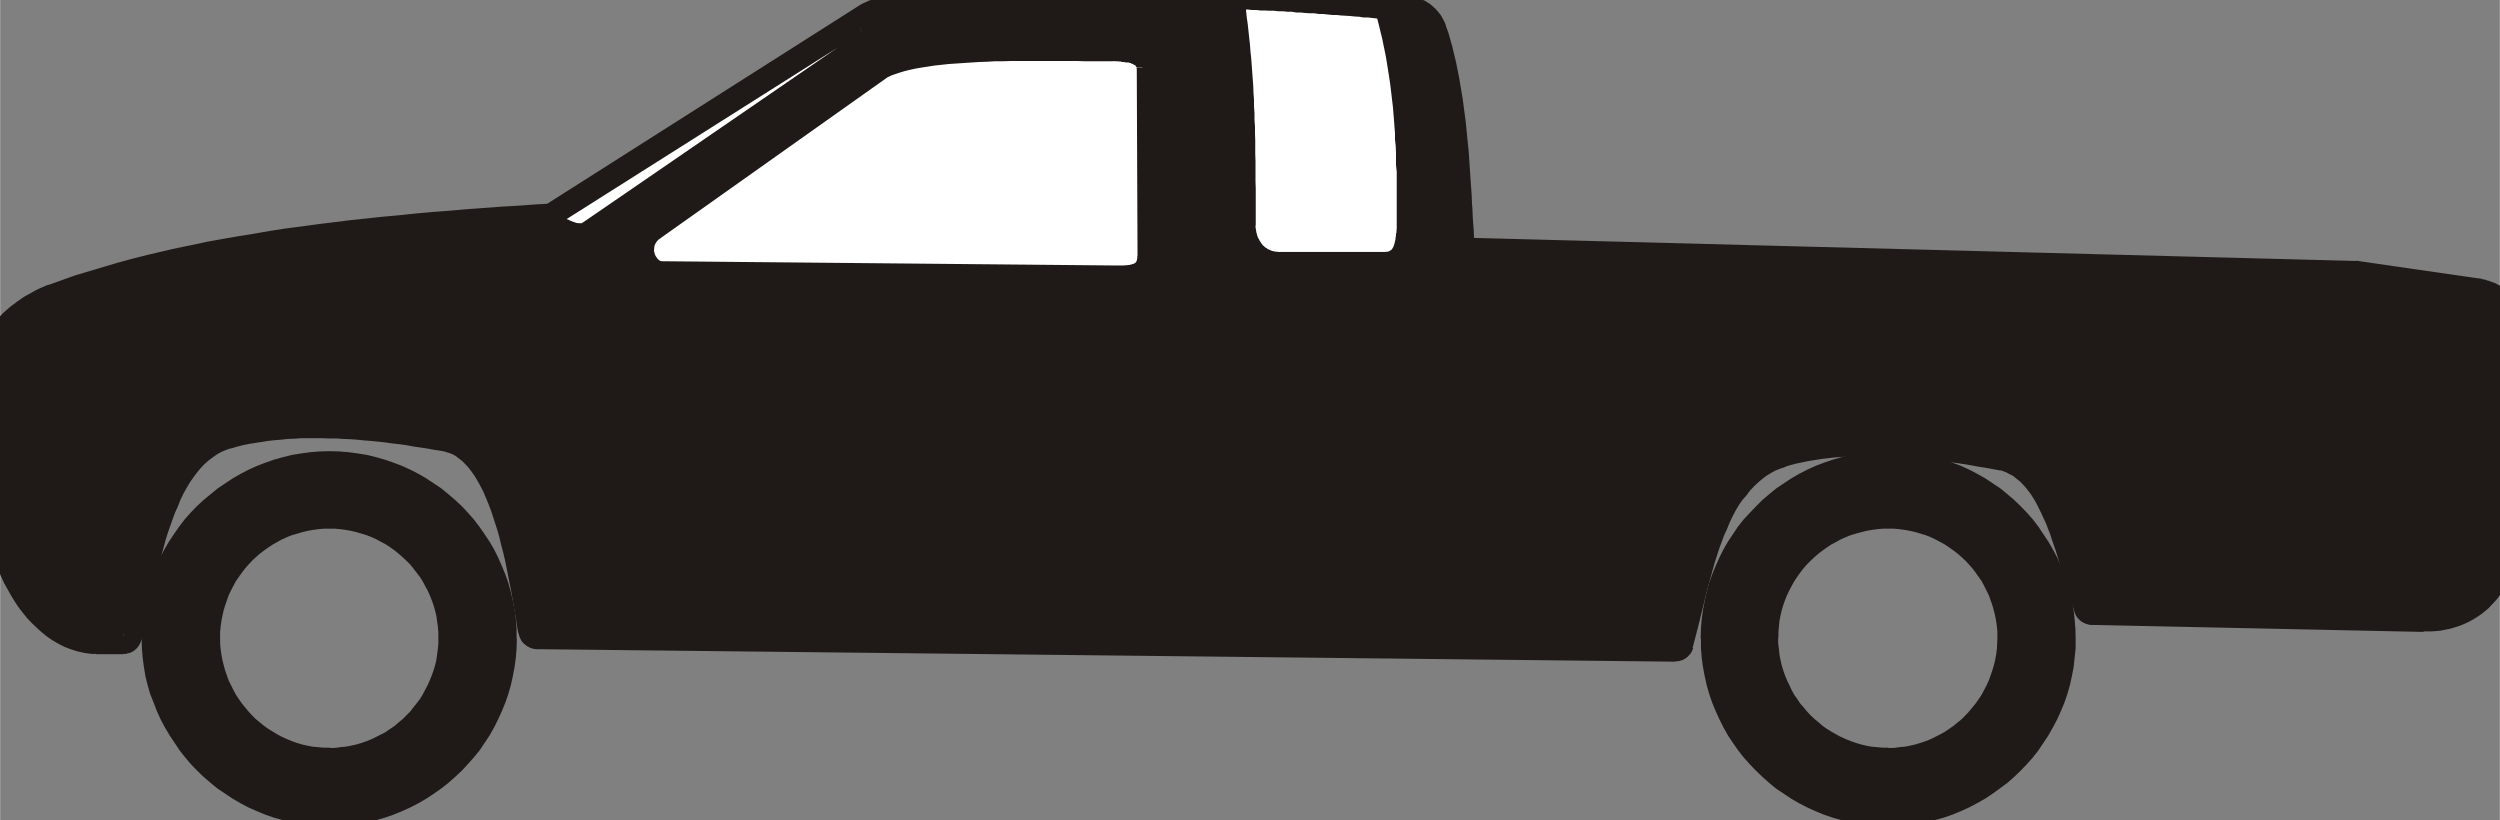 <svg xmlns="http://www.w3.org/2000/svg" width="960" height="315.032" shape-rendering="geometricPrecision" text-rendering="geometricPrecision" image-rendering="optimizeQuality" fill-rule="evenodd" clip-rule="evenodd" viewBox="0 0 10 3.282"><rect x="0" y="0" width="10" height="3.282" fill="#808080" stroke="none"/><g fill="#1F1A17"><path d="M2.147 2.522c-.047-.28-.114-.73-.347-.787-.283-.053-.627-.09-.897-.013-.286.083-.336.53-.41.82h-.1C.157 2.542 0 2.215 0 1.945l.003-.53c.004-.077.104-.16.21-.203.574-.21 1.264-.277 2-.324l1.27-.806a.92.92 0 0 1 .314-.06c.553-.047 1.25-.01 1.823.036a.103.103 0 0 1 .093.07c.094.277.094.644.114.897l3.596.093.484.07c.036.007.09.027.09.067l.003.873c0 .174-.1.327-.303.324L8.37 2.425c-.073-.193-.12-.56-.357-.617-.283-.053-.626-.093-.893-.013-.29.083-.347.51-.42.777l-4.553-.05z"/><path fill-rule="nonzero" d="M1.786 1.808l.028-.147.004.001.029.009.027.012.027.014.024.017.023.018.02.021.02.022.018.023.017.025.016.026.015.026.014.028.013.028.012.03.01.03.011.03.01.03.01.032.008.032.009.031.007.032.008.032.007.032.006.032.006.031.006.031.006.031.005.03.005.03.004.028.005.028.005.026-.148.025-.005-.027-.004-.027-.005-.029-.005-.029-.005-.03-.005-.029-.006-.03-.006-.03-.006-.03-.006-.03-.007-.03-.008-.03-.007-.03-.008-.029-.009-.028-.009-.028-.009-.027-.01-.026-.01-.024-.01-.024-.012-.023-.011-.02-.012-.02-.012-.017-.013-.017-.013-.014-.012-.012-.013-.01-.013-.01-.013-.007-.013-.005-.014-.004h.004zm.032-.146l-.036.146-.003-.001-.004-.002-.003-.001-.004-.001-.003-.002-.003-.002-.003-.002-.003-.002-.003-.002-.003-.003-.003-.002-.002-.003-.003-.002-.002-.003-.002-.003-.002-.003-.002-.003-.001-.003-.002-.004-.001-.003-.001-.003-.001-.004-.001-.003v-.004l-.001-.004v-.022l.001-.004.001-.003.002-.004v-.004l.002-.003.002-.003.002-.003.002-.004.002-.003.002-.002.002-.003.003-.003.003-.002.002-.003.003-.002.003-.002.003-.002.003-.002.003-.001.004-.002.003-.001.003-.001.004-.001.003-.001h.004l.004-.001h.022l.004.001zm-.894.131L.883 1.65l.028-.008.027-.006.029-.007.028-.005.029-.005.029-.003.029-.004.03-.003.029-.002.03-.002.029-.001h.15l.03.002.03.002.03.002.03.002.03.003.029.003.03.004.029.003.029.004.029.004.028.004.029.005.028.005.028.004.027.005.028.005-.028.147-.026-.005-.027-.004-.026-.005-.028-.004-.027-.004-.027-.005-.028-.004-.028-.003-.028-.004-.028-.003-.028-.003-.028-.002-.029-.003-.028-.002-.028-.001-.028-.002h-.028l-.028-.001h-.083l-.028.002-.026.001-.027.003-.026.002-.027.003-.025.004-.026.004-.025.004-.024.005-.024.006-.023.007zm-.04-.144l.04.145H.92l-.004.001H.912l-.003.001H.89l-.003-.001-.004-.001-.003-.001-.004-.002-.003-.001-.003-.002-.003-.001-.003-.002-.003-.002-.003-.002-.003-.002-.003-.003-.002-.002-.003-.003-.002-.003-.002-.003-.002-.003-.002-.003-.002-.003-.002-.003-.001-.004-.002-.004v-.003L.83 1.738v-.004l-.001-.003v-.022l.001-.004.001-.004.001-.003.002-.003V1.69l.002-.003.002-.003.002-.003.002-.003.002-.003.002-.003.003-.003.002-.002.003-.003.003-.002.003-.002.003-.002.003-.002.003-.002.003-.002.004-.001.003-.001.004-.002zm-.39.968v-.15l-.073.056.007-.027.006-.028.007-.028.006-.03.007-.03.007-.03.007-.032.007-.032.008-.032.008-.033.008-.032.009-.032.009-.033.01-.032.01-.032.011-.031.012-.032.012-.03.014-.03.014-.03.016-.029.017-.028.018-.027.02-.026.02-.024.022-.023.024-.022.026-.02.027-.018.03-.016.03-.013.033-.011.041.143-.02.007-.019.008-.018.01-.017.012-.017.013-.016.014-.015.016-.015.018-.014.019-.014.02-.013.022-.013.023L.721 2l-.01.026-.012.026-.01.028-.01.028-.01.029-.009.03-.008.03-.008.03-.008.03-.008.032-.007.03-.007.032-.007.03-.007.031-.007.03-.006.03-.007.03-.007.03-.007.028-.073.057zM.42 2.523l.145.037-.001.003-.001.004-.002.004-.001.003-.002.003-.002.004-.002.003-.002.003-.002.002-.002.003-.003.003-.003.002-.002.003-.003.002-.003.002-.003.002-.003.002-.003.001-.004.002-.003.001-.004.001-.003.001H.508l-.003.002H.479l-.004-.002H.471l-.003-.002-.004-.001-.003-.002-.003-.002-.004-.001-.003-.002L.448 2.6.445 2.6l-.002-.002-.003-.003-.002-.002-.003-.003-.002-.003-.002-.003L.43 2.58l-.002-.003-.001-.003-.002-.004-.001-.003-.001-.003L.42 2.56.42 2.557v-.004L.418 2.55v-.022l.002-.004zm-.028-.056h.1v.15h-.1v-.15zm0 0v.15H.386l-.004-.001-.004-.001H.375L.37 2.612l-.003-.001-.004-.001-.003-.002-.003-.001-.004-.002-.003-.002-.003-.002-.002-.003-.003-.002-.003-.002-.002-.003-.003-.003-.002-.003-.002-.003L.33 2.58l-.002-.003-.001-.003-.002-.003-.001-.004-.001-.003L.32 2.56.32 2.557v-.004l-.001-.004v-.023l.002-.003v-.004l.002-.003.001-.004.002-.003.001-.003.002-.003.002-.003.002-.003.002-.003.003-.003.002-.002.003-.003.003-.002.002-.003.003-.002.003-.002.004-.001.003-.002.003-.002h.004L.37 2.47l.004-.001h.003l.004-.002h.011zm-.468-.522h.15v.023l.002.023.001.023.003.024.004.024.004.024.006.023.006.024.006.023.007.023.008.023.01.022.009.022.01.02.01.02.011.02.012.019.012.017.013.017.012.016.014.014.013.014.014.012.014.01.014.01.014.009.015.007.014.005.015.005.015.003.015.002h.015v.15H.365l-.028-.004-.027-.006-.026-.008-.026-.01-.024-.012-.024-.014-.022-.015-.021-.017-.02-.018-.02-.019-.019-.02-.017-.021-.017-.022-.016-.024-.014-.023-.014-.025-.014-.025-.012-.026-.011-.026-.01-.027-.01-.027-.01-.028-.007-.028-.007-.028-.006-.028-.006-.029-.004-.028-.003-.028L-.073 2l-.001-.028v-.028zm.15 0h-.15v-.008l.001-.003V1.93l.002-.004v-.003l.002-.004.001-.003.002-.003.001-.004.002-.003.002-.003.002-.003.002-.003.003-.002.002-.003.003-.002.002-.003.003-.002.003-.002.003-.002.003-.002.004-.001.003-.002.003-.001.004-.001.003-.001.004-.001h.004l.003-.001h.023l.004.002h.003l.004.002.003.001.003.002.004.001.003.002.003.002.003.002.003.002.002.003.003.002.002.003.003.002.002.003.002.003.002.003.002.003.001.004.002.003.001.003.001.004.001.003.001.004v.004l.001.003v.008zm-.146-.533l.149.003-.003.53h-.15l.004-.53v-.003zm.149.003h-.15V1.41l.001-.004v-.004L-.07 1.4l.001-.004.001-.004.001-.003.002-.003.001-.004.002-.003.002-.003.002-.003.002-.003.002-.003.002-.003.003-.002.002-.003.003-.002.003-.002.003-.002.003-.002.003-.002.003-.002.004-.001.003-.001.003-.002h.004l.004-.001.003-.001H.02l.003.002h.004l.003.002.004.001.003.002.003.001.003.002.003.002.003.002.003.002.003.003.002.002.003.003.002.003.002.002.002.003.002.003.002.004.002.003.001.003.002.004v.003l.002.004V1.4l.001.004v.007l.001.004zm.11-.274l.051.14h.002l-.008.004-.009.003-.008.004-.008.004-.009.005-.008.004-.008.005-.008.004-.007.005-.008.005-.007.005-.007.005-.007.006-.007.005-.006.005-.006.006-.005.005-.005.005-.005.005-.004.005-.005.005-.003.005-.004.005-.002.004-.003.004-.002.004v.004L.08 1.41v.003l-.001.002v.001l-.001.002-.15-.006.002-.013.002-.013.002-.012.004-.012.004-.011.005-.012.006-.01.005-.01.007-.01.006-.01.007-.01.008-.009.008-.009.008-.008.008-.009.009-.008.009-.008.009-.008.01-.008.01-.007.009-.007.01-.007.01-.007.01-.007.011-.006.011-.006.011-.006.01-.006.012-.006.011-.005.012-.005.011-.005h.003zm.053.14l-.056-.139.004-.001.003-.001.004-.001.004-.001h.003l.004-.001h.018l.004.001.003.001.004.001.003.001.004.002.003.001.003.002.003.001.003.002.003.003.003.002.003.002.002.003.003.002.002.003.003.003.002.003.002.003.002.003.001.004.002.003.001.004.001.004.001.003.001.004v.004l.001.003v.019l-.001.003-.001.004-.001.003-.001.003-.002.004-.001.003-.002.003-.002.003-.002.003-.002.003-.002.003-.002.003-.003.003-.002.002-.003.003-.003.002-.003.002-.003.002-.004.002-.003.001-.004.002zM2.173.825l.08.127-.035.01-.069.005-.068.005-.068.005-.068.005-.068.005-.067.005-.067.006-.066.005-.066.007-.065.006-.065.007-.065.007-.064.008-.064.007-.063.009-.062.009-.063.01-.061.009-.061.01-.06.01-.06.012-.06.012-.059.013-.058.013-.058.014-.057.014-.056.015-.056.016-.054.017-.055.017-.053.018-.053.019-.051-.14.055-.02.056-.02.057-.017.057-.017.057-.017.059-.016.059-.015.06-.014.06-.014.06-.012.06-.013L.89.956.953.945l.062-.01.063-.011.064-.01.063-.008.065-.009.065-.008.064-.008.066-.007.066-.007.066-.006.067-.007.067-.006.067-.005.068-.006.068-.005.068-.005.069-.004.069-.005.069-.004-.036.01zm.045.138l-.01-.15h.012l.004.001h.003l.004.001.004.001.003.002h.004l.003.002.003.002.003.002.003.002.003.002.003.002.003.002.002.003.003.002.002.003.003.003.002.002.002.003.002.004.001.003.002.003.001.004.002.003v.004l.001.003.001.004V.88l.001.004v.015l-.001.003v.004L2.284.91l-.001.003-.001.003L2.28.92 2.28.923l-.002.003-.002.003-.002.003-.002.003-.003.003-.002.002-.003.003-.002.002-.003.003-.003.002-.003.002-.003.002-.003.001-.004.002-.003.001-.003.001-.004.001-.004.001-.003.001h-.008zM3.451.014l.072.13-1.27.808-.08-.127 1.27-.807.008-.004zm.072.13l-.08-.126.004-.002.003-.002.003-.001.004-.002h.003l.004-.002h.003l.004-.001h.004l.003-.001h.018L3.5.009l.003.001.004.001.003.002h.003l.004.002.003.002.003.002.003.002.003.002.003.002.003.003.002.002.003.003.002.003.002.003.003.003.002.004.001.003.002.004.001.003.002.003v.004l.002.004v.007l.001.003v.018l-.002.004V.1l-.001.004-.002.003-.001.004-.002.003-.001.003-.002.003-.002.003-.002.003L3.54.13l-.002.003-.003.002-.002.003L3.53.14l-.003.003-.004.002zm.268-.197l.012.15H3.78l-.01.001-.01.001h-.01l-.01.002h-.01l-.01.002h-.01l-.009.002-.01.001-.01.001-.01.001-.01.002-.01.001-.008.002-.01.002-.01.001-.008.002-.01.002-.008.002-.009.002-.008.002-.008.002-.008.003-.008.002-.008.003-.007.002-.007.003-.007.003-.006.002-.006.003L3.45.014l.01-.004.01-.005.01-.004.01-.004.01-.003.01-.003.01-.004.011-.003.01-.003.012-.002.01-.003.011-.002.011-.003.011-.002.011-.002.011-.002.011-.001.011-.002.011-.002.011-.001.011-.002.011-.001.011-.001.011-.001.011-.001.01-.001.012-.001.01-.001.011-.001h.01l.01-.002h.011-.001zm.01.15l-.009-.15h.015l.004.001h.003l.004.002h.003l.004.002.003.002.003.001.004.002.003.002.003.002.002.002.003.002.003.003.002.002.003.003.002.003.002.003.002.003.002.003.002.003.001.003.002.004v.003l.002.004v.004l.002.003v.027l-.002.003v.004l-.002.003-.001.004-.001.003-.002.003-.002.003-.002.003-.002.003-.002.003-.002.003-.003.003-.002.002-.003.003-.003.002-.003.002-.003.002-.003.002-.003.002-.003.001-.004.001-.003.002h-.004l-.003.002h-.008l-.004.001zm1.825-.113l-.012.149L5.56.129 5.506.124 5.45.12 5.394.116 5.338.112 5.282.108 5.224.105 5.167.1 5.109.098 5.05.094 4.992.091 4.934.09 4.875.086 4.816.084 4.758.08 4.698.08 4.64.078 4.582.077 4.523.076h-.058L4.407.074h-.171l-.057.002-.056.001-.055.002-.054.003-.054.002-.053.003-.053.004-.051.004-.012-.15.053-.003.053-.004.055-.003.055-.003.056-.002.056-.002.057-.002h.057l.058-.001H4.525l.06.001.059.002.059.001.06.002.059.002.059.003.06.002.058.003.06.003.058.003.058.004.059.003.057.004.057.004.057.004.056.004.056.004.055.004.054.005zm-.012.149l.012-.15h.004l.003.002h.004l.004.001.003.001.004.002.003.001.003.002.004.001.003.002.003.002.003.003.002.002.003.002.003.003.002.003.002.002.002.003.002.003.002.003.002.004.001.003.002.003.001.004.001.003.001.004v.003l.001.004v.023l-.001.003-.001.004-.001.004-.001.003-.002.003-.001.004-.002.003-.002.003-.002.003-.002.003-.003.003-.002.002-.003.003-.002.002-.003.002-.003.003-.003.002-.003.001-.003.002-.004.002-.003.001-.003.001L5.64.13l-.003.001-.004.001h-.004l-.003.001h-.012zm.17-.028l-.142.047.002.003-.001-.002V.151L5.64.15V.148H5.64L5.639.145V.145L5.637.144 5.637.143 5.635.141 5.635.14 5.634.138h-.001L5.631.138H5.63L5.628.136 5.628.135h-.002L5.625.134h-.001L5.622.133h-.004L5.616.132h-.002l.012-.15.006.001.006.001h.007l.005.002.007.002.006.001.006.002.006.002.006.002.006.003.006.002.006.003.006.003.005.004.006.003.005.004.005.004.005.004.005.005.005.004.004.005.005.005.004.005.004.005.004.005.004.006.003.006.003.005.003.006.003.006.003.006.002.007.001.003zm-.14.05l.14-.053v.003l.001.004.001.004.001.003v.008l.001.003v.011l-.001.004v.003L5.784.15v.003l-.002.003-.001.004-.002.003-.002.003-.002.003-.002.003-.002.003-.002.003-.002.003-.003.002-.003.003-.002.002-.003.002-.003.002-.004.002-.003.002-.003.002-.004.001-.004.001L5.733.2l-.004.001h-.004l-.003.001H5.7L5.696.2h-.003L5.69.198 5.686.198 5.683.196 5.68.195 5.677.193 5.673.191 5.67.19 5.668.187 5.665.185 5.662.183 5.66.18 5.657.177 5.655.174 5.652.171 5.65.168 5.648.165 5.647.162 5.645.158 5.644.155zm.184.795l-.003.15-.073-.07-.002-.024-.002-.025-.001-.025-.002-.027-.001-.026-.002-.027-.001-.027L5.739.82 5.737.793 5.736.765 5.734.736 5.732.708 5.73.678 5.728.65 5.725.62l-.002-.03L5.72.564l-.003-.03-.003-.028-.003-.03-.004-.028L5.703.42 5.699.39 5.694.362 5.689.334 5.684.307 5.678.28 5.672.253 5.665.227 5.658.202 5.65.176 5.642.152l.142-.047.01.027.008.029.008.028.007.03.007.029.006.03.006.029.005.03.005.03.005.03.004.03.004.03.004.03.003.031.003.03.003.03.003.03.002.03.002.03.002.03.002.03.002.028.002.028.001.029.002.027.001.028.002.027.002.026.001.025.002.025.002.025.001.023L5.828.95zm-.076.08l.15-.011v.011l-.001.004v.004l-.001.004-.001.003-.001.004-.001.003-.002.003-.001.004-.002.003-.002.003-.002.003-.002.003-.002.003-.003.002-.002.003-.003.002-.003.003-.003.002-.003.002-.003.002-.003.001-.003.002-.004.002h-.003l-.004.002h-.003L5.84 1.1h-.026l-.004-.001h-.004l-.003-.002-.003-.001-.004-.002-.003-.001-.003-.002-.003-.002-.003-.002-.003-.002-.003-.002-.003-.003-.002-.002-.003-.003-.002-.002-.002-.003-.002-.003-.002-.003-.002-.004-.001-.003-.002-.003-.001-.004-.001-.003-.001-.004-.001-.004v-.003l-.001-.004zm3.682.014l-.012.149L5.825 1.1l.003-.15 3.597.094h.009zm-.012.149l.003-.15h.004l.004.001h.003l.004.001.004.001.003.001.004.002.003.001.003.002.003.001.004.002.003.002.002.002.003.003.003.002.002.003.003.002.002.003.002.003.002.003.002.003.002.003.001.003.002.004.001.003.001.004.001.003v.004l.001.004v.003l.001.004v.012l-.001.003v.004l-.002.004v.003l-.002.004-.002.003-.001.003-.002.003-.002.003-.002.003-.002.003-.002.003-.003.003-.002.002-.003.003-.002.002-.003.002-.003.002-.003.002-.004.002-.003.001-.003.002-.004.001-.003.001-.004.001h-.003l-.004.001h-.011zm.498-.078l-.024.147-.483-.07.02-.148.484.07h.003zm-.024.147l.021-.148h.004l.004.002h.003l.004.002.003.001.004.002.003.001.003.002.003.002.003.002.003.002.003.003.002.002.003.003.002.002.003.003.002.003.002.003.001.003.002.004.002.003v.003l.002.004.001.003v.004l.002.003v.027l-.002.003v.004l-.002.004-.001.003-.002.003-.001.004-.002.003-.002.003-.002.003-.002.003-.003.002-.002.003-.003.003-.003.002-.002.002-.003.002-.003.002-.003.002-.004.002-.003.001-.003.001-.004.002h-.003l-.004.001-.003.001h-.004l-.004.001h-.015zm.175-.007h-.149v.008l.002.002v.003l.002.002v.001l.001.002h.001v.001h.001-.002l-.002-.002-.002-.001-.002-.001h-.002l-.002-.002h-.002l-.003-.001H9.91l-.002-.002h-.003l-.002-.001H9.9l-.002-.001h-.002l-.002-.001.026-.147h.005l.004.001.005.002h.005l.005.002.005.002.006.001.005.002.005.002.006.002.005.002.006.002.005.003.006.003.006.003.005.003.006.004.006.004.005.004.006.004.005.005.006.006.005.006.005.006.005.008.004.007.005.008.003.01.003.009.002.01.001.01v.009zm-.15 0h.15v.015l-.002.004v.003l-.002.004-.001.003-.002.003-.001.004-.002.003-.002.003-.002.003-.002.003-.003.002-.002.003-.003.002-.003.003-.002.002-.003.002-.003.002-.004.002-.003.002-.003.001-.004.001-.003.002h-.004l-.003.001-.004.001h-.026l-.004-.001-.004-.001-.003-.002-.004-.001-.003-.001-.003-.002-.003-.002-.003-.002-.003-.002-.003-.002-.003-.003-.002-.002-.003-.003-.002-.002-.002-.003-.003-.003-.001-.003-.002-.003-.002-.004-.001-.003-.002-.003v-.004l-.002-.003V1.27l-.001-.004v-.003l-.001-.004v-.004zm.154.873h-.15l-.003-.873h.15l.003.873zm-.15 0h.15v.008l-.001.004v.003l-.002.004v.003l-.002.004-.001.003-.002.004-.001.003-.002.003-.002.003-.002.003-.002.003-.003.002-.002.003-.003.003-.002.002-.003.002-.003.002-.003.002-.003.002-.004.002-.003.001-.003.001-.004.002h-.003l-.004.001-.004.001h-.026L9.981 2.2 9.978 2.2l-.004-.002h-.003l-.003-.002-.004-.002-.003-.002-.003-.002-.003-.002-.003-.002-.002-.002-.003-.003-.002-.003-.003-.002-.002-.003-.002-.003-.002-.003-.002-.003-.001-.003-.002-.004-.001-.003-.001-.004-.001-.003-.001-.004V2.14l-.001-.004v-.008zm-.23.398l.003-.15H9.727l.014-.002.013-.002.013-.002.011-.004.012-.004.01-.004.01-.005.01-.005.009-.005.008-.006.008-.007.008-.007.008-.007.006-.008.007-.008.006-.01.006-.009.006-.01.005-.01.005-.01.004-.01.004-.012.004-.011.002-.012.003-.013.002-.012.002-.013.001-.013.001-.013v-.014h.15v.02l-.001.018-.002.019-.003.018-.003.019-.004.018-.004.018-.006.017-.006.018-.007.017-.007.017-.009.016-.009.016-.01.016-.01.015-.012.014-.013.014-.013.014-.014.012-.015.012-.016.011-.016.01-.018.01-.017.008-.019.008-.019.006-.02.006-.02.004-.02.004-.022.002-.022.001h-.022zm.003-.15l-.002.15h-.012l-.004-.001-.003-.001-.004-.001-.003-.002-.003-.001-.004-.002-.003-.001-.003-.002-.003-.002-.003-.002-.003-.003-.002-.002-.003-.002-.002-.003-.003-.003-.002-.003-.002-.003-.002-.003-.002-.003-.001-.003-.002-.003v-.004l-.002-.003v-.004l-.002-.004v-.007l-.001-.004v-.011l.001-.004v-.004l.002-.003v-.004l.002-.003.001-.004.002-.003.002-.003.001-.003.002-.003.003-.003.002-.003.002-.003.003-.002.002-.003.003-.002.003-.002.003-.002.003-.002.003-.002.003-.001.004-.002.003-.001.004-.001.003-.001h.004l.003-.001h.004l.004-.001h.004zM8.3 2.452l.071-.1 1.327.026-.003.15L8.37 2.5 8.3 2.45zm.071-.1L8.37 2.5H8.36l-.004-.001-.003-.001-.004-.001-.004-.001-.003-.001-.003-.002-.004-.001-.003-.002-.003-.002-.003-.002-.003-.002-.003-.002-.002-.003-.003-.002-.002-.003-.003-.003-.002-.003-.002-.003-.002-.003-.001-.003-.002-.003-.001-.003-.002-.004v-.003l-.002-.004V2.44l-.001-.004v-.023l.001-.004.001-.003.001-.004.001-.003.002-.004.001-.003.002-.003.002-.003.002-.003.002-.003.002-.003.003-.002.002-.003.003-.002.003-.003.003-.002.002-.002.004-.002.003-.001.003-.002.003-.002h.004l.003-.002h.004l.003-.002h.015zM8 1.88l.027-.146h.004l.028.009.026.01.026.012.024.014.022.016.02.018.02.019.018.02.017.02.016.022.014.023.014.023.013.023.012.024.01.024.011.025.01.025.01.025.008.025.009.025.008.024.007.025.007.024.007.024.007.023.007.023.007.022.006.021.006.02.006.02.007.018.006.018-.14.052-.007-.02-.007-.02-.007-.022-.007-.022-.007-.022-.007-.023-.006-.023-.007-.023-.007-.023-.007-.024-.007-.023-.008-.023-.008-.023-.007-.022-.009-.023-.008-.021-.01-.021-.009-.02-.01-.02-.01-.02-.01-.017-.01-.016-.012-.016-.011-.014-.012-.013-.012-.012-.013-.01-.012-.01-.014-.007-.013-.007-.015-.006-.015-.004H8zm.03-.145l-.034.145-.004-.001-.003-.001-.004-.002-.003-.001-.004-.002-.003-.002-.003-.001-.003-.003-.003-.002-.002-.002-.003-.003-.003-.002-.002-.003-.002-.003-.002-.003-.002-.003-.002-.003-.002-.003-.001-.003-.002-.003V1.83l-.002-.003v-.004l-.001-.003v-.004l-.001-.004v-.018l.002-.004v-.004l.002-.003.001-.004.002-.003.001-.004.002-.003.002-.003.002-.003.002-.003.003-.003.002-.002.003-.003.002-.002.003-.002.003-.002.003-.002.003-.002.003-.002.004-.001.003-.002h.003l.004-.002h.003l.004-.001h.004l.003-.001h.019l.004.002zm-.89.131l-.04-.144h-.001l.027-.008.028-.007.028-.006.028-.005.029-.005.029-.004.028-.004.03-.003.03-.002.028-.002.03-.001h.03l.03-.001h.06l.03.002.03.001.03.002.03.002.03.003.03.003.029.003.03.003.028.004.03.004.028.004.03.005.028.004.027.005.028.005L8 1.73l.027.005L8 1.882l-.027-.005-.026-.005-.027-.004-.027-.005-.028-.005-.027-.004-.028-.004-.028-.003-.028-.004-.028-.003-.028-.003-.028-.003-.028-.002-.029-.002-.028-.002-.027-.002h-.029l-.027-.001h-.083l-.027.002-.027.001-.026.002-.026.003-.026.003-.025.004-.025.004-.025.005-.024.005-.023.006-.024.007zM7.1 1.723l.042.144h-.003l-.004.001-.004.001H7.105L7.1 1.866h-.003l-.004-.002-.003-.001-.003-.002-.004-.001-.003-.002-.003-.002-.003-.002-.003-.002-.002-.003-.003-.002-.002-.003-.003-.002-.002-.003-.002-.003-.002-.003-.002-.004-.002-.003-.001-.003-.002-.004v-.004l-.002-.003v-.004l-.001-.004V1.78l.002-.003v-.003l.002-.004.001-.003.001-.004.002-.003.002-.003.002-.003.002-.003.002-.003.002-.002.003-.003.003-.003.002-.002.003-.002.003-.002.003-.002.004-.002.003-.002.003-.001.004-.002h.004zm-.4.923l.002-.15-.073.056.006-.025.007-.026.007-.026.007-.028.006-.028.008-.029.007-.03.007-.029.008-.03.008-.03.01-.031.008-.031.01-.03.01-.031.01-.03.012-.031.012-.03.013-.03L6.8 2l.015-.028.016-.028.017-.027.018-.026.02-.024.021-.024.023-.022.025-.021.026-.02.027-.017.03-.015.03-.013.032-.011.042.144-.021.007-.02.008-.018.01-.018.011-.017.013-.016.014-.016.015-.016.017-.014.019L6.97 2l-.014.02-.013.022-.012.023-.012.025-.01.025-.012.026-.01.027-.01.027-.009.028-.009.028-.008.029-.008.029-.008.029-.008.029-.007.029-.007.029-.007.028-.007.029-.007.028-.007.027-.007.027-.007.026-.073.055zm-.071-.094l.144.04-.001.003-.001.003-.002.004-.001.003-.002.004-.002.003-.002.003-.002.003-.003.002-.002.003-.003.003-.002.002-.003.002-.003.003-.003.002-.003.001-.003.002-.003.002-.004.001-.003.001-.003.001-.004.001-.003.001H6.71l-.004.001h-.018l-.004-.001-.004-.001-.003-.001-.004-.002-.003-.001-.004-.002-.003-.002-.003-.001-.003-.003-.003-.002-.003-.002-.003-.002-.002-.003-.003-.003-.002-.002-.002-.003-.002-.003-.002-.003-.002-.004-.001-.003L6.63 2.6l-.002-.003v-.004l-.002-.003v-.004l-.001-.003v-.023l.001-.003v-.004zm-4.555-.018l.074-.087 4.554.05-.002.15-4.553-.05-.073-.063zm.074-.087v.15h-.005l-.004-.001h-.003l-.004-.001-.004-.001-.003-.001-.004-.001-.003-.002-.003-.001-.003-.002-.004-.002-.003-.002-.002-.002-.003-.002-.003-.003-.003-.002-.002-.003-.002-.002-.003-.003-.002-.003-.001-.003-.002-.003-.002-.004-.001-.003-.002-.003v-.004l-.002-.003v-.004l-.001-.004v-.007l-.001-.004V2.51l.002-.004v-.004l.002-.003v-.004l.002-.003.002-.003.001-.004.002-.003.002-.003.002-.003.002-.002.003-.003.002-.003.003-.002.003-.002.002-.003.003-.002.003-.002.004-.001.003-.002.003-.001.004-.002h.003l.004-.002h.003l.004-.001h.004l.003-.001h.004z"/></g><path fill="#fff" d="M2.627.935L3.54.288c.163-.083.62-.066.913-.066.09.003.114.02.117.05l.003.746c0 .05-.016.07-.116.067l-1.814-.017c-.043-.003-.08-.09-.016-.133zm2.33-.92C5 .318 5 .592 5 .895c0 .08.047.137.12.137h.423c.067 0 .067-.094.067-.164a2.896 2.896 0 0 0-.083-.816 11.12 11.12 0 0 0-.57-.037zM2.22.878c.033.017.087.05.12.034l1.107-.76c.013-.01.003-.03-.01-.044L2.22.878z"/><path fill="#1F1A17" fill-rule="nonzero" d="M3.53.267l.023.04-.913.647-.027-.038.914-.647.002-.002zm.023.04L3.527.27 3.53.268l.002-.001h.002V.265h.005L3.54.264h.007l.001.001h.002l.001.001h.001l.001.002h.002l.001.002.002.001v.001h.001l.001.002.001.002.001.002V.28l.001.001v.003l.001.001V.295l-.001.001v.001L3.56.3 3.56.3v.001l-.002.001v.001l-.001.001-.002.002-.002.001zm.901-.109l-.001.047H4.336l-.03-.001h-.26l-.033.001h-.032l-.032.002-.032.001-.031.002-.03.002-.03.002-.03.002-.028.003-.028.003-.026.004-.026.004-.024.004-.023.005-.021.005L3.6.29l-.018.006-.017.006-.014.007-.022-.042.018-.008.02-.007.02-.007.021-.006.023-.006.024-.005.026-.004.026-.004.027-.004.029-.003.029-.003.03-.003.03-.002.031-.002.032-.001L3.947.2h.033l.032-.001.033-.001h.066l.033-.001h.192l.031.001h.087zm0 .047V.198h.004L4.459.2h.002L4.462.2h.001l.001.001h.001l.001.001h.001l.001.002h.001v.001h.002v.002h.001V.21h.001V.21l.001.001v.002h.001v.002l.001.002V.23h-.001v.002h-.001v.002h-.001l-.001.001v.001L4.47.237 4.47.238h-.001V.24L4.466.24l-.002.001v.001h-.002v.001H4.46l-.002.001h-.006zm.14.026h-.047v.003V.27L4.545.268 4.544.265 4.543.265 4.542.262h-.001L4.54.261 4.54.26 4.538.26 4.536.259 4.534.258 4.532.257 4.529.255h-.003L4.523.252h-.004L4.515.25H4.51L4.505.25 4.5.249 4.494.248h-.006L4.482.246h-.007L4.468.245H4.46L4.453.244l.001-.047h.009L4.47.2h.008L4.486.2l.007.001H4.5l.007.002h.006l.006.002h.006l.005.002.005.002.005.001.005.002.005.002.004.002.004.002.004.002.004.003.004.002.003.003.004.003.002.004.003.003.002.004.003.004.001.004.002.003v.004l.002.004v.004l.001.004v.002zm-.047.003L4.593.27V.278L4.591.28v.002L4.59.282v.001l-.002.001v.002l-.002.001-.001.002h-.001V.29h-.002v.001H4.58v.001h-.002v.001h-.002l-.001.001H4.562L4.56.292 4.557.291V.29h-.002V.29L4.554.289h-.001L4.553.286 4.551.286 4.55.285V.284L4.55.283V.282L4.548.28V.28L4.547.279V.276h-.001V.273zm.05.744H4.55L4.547.272h.046l.004.746zm-.047 0h.047v.005h-.001v.003l-.001.001v.001l-.001.001v.001l-.001.001-.001.001-.001.002H4.59l-.001.001v.001h-.002v.001l-.002.001-.001.001h-.002v.001H4.58l-.002.001H4.565V1.04h-.002v-.001H4.56v-.001l-.001-.001h-.001l-.001-.002h-.001v-.001h-.002v-.002l-.001-.002h-.001v-.002h-.001v-.002l-.001-.002v-.006zm-.094.09v-.046h.04l.007-.001h.006l.005-.001h.005l.004-.002h.004l.003-.002h.003l.003-.002h.002l.002-.002.001-.001h.002v-.002l.001-.001.001-.001v-.001l.002-.002v-.003l.001-.003v-.002l.001-.003v-.007l.001-.004v-.004h.047v.015l-.001.005-.001.005-.001.005-.001.005-.002.005-.002.005-.002.004-.003.005-.003.004-.003.005-.004.003-.004.004-.005.003-.005.003-.005.002-.005.003-.005.002-.006.001-.006.002-.006.001-.007.001h-.007l-.007.002H4.455h.001zm.001-.046l-.001.046H4.45v-.001h-.002l-.001-.001h-.001l-.001-.001h-.001v-.001h-.002v-.002H4.44L4.44 1.1 4.439 1.1l-.001-.002h-.001v-.002h-.001v-.002h-.001v-.002l-.001-.002V1.078l.001-.002.001-.002.001-.002.001-.002h.001l.001-.001v-.001h.002v-.001l.001-.001h.001l.001-.001h.001l.001-.001h.001l.001-.001h.003v-.001h.005zm-1.815.03l.002-.047 1.813.017v.046l-1.814-.017h-.001zm.002-.047v.046h-.008V1.09h-.002l-.002-.001v-.001H2.63v-.001h-.002v-.002h-.001l-.001-.001v-.001l-.001-.001h-.001V1.08h-.001v-.002h-.001v-.003l-.001-.001V1.06l.001-.002v-.001l.001-.001v-.001h.001v-.002h.002v-.002h.001V1.05h.002V1.05l.001-.001h.001l.001-.001h.001l.001-.001h.002v-.001h.005l.001-.001h.002zm-.03-.13l.026.039-.004.003-.004.003-.003.004-.003.003-.002.003-.002.004-.002.003-.001.004-.002.004v.007l-.001.004v.011l.002.004v.004l.002.004.001.003.002.003.002.003.002.003.002.003.002.002.002.002.002.002.002.002h.002l.002.002h.003l.001.001-.003.046h-.007l-.007-.002-.006-.002-.006-.003-.005-.004-.005-.003-.005-.005-.005-.004-.004-.005-.004-.005-.003-.006-.003-.005-.003-.006-.003-.006-.002-.006-.002-.007-.001-.007-.001-.006V.98l.002-.007.002-.007.003-.007.003-.007.004-.007L2.59.94l.005-.006L2.6.927 2.606.92l.008-.005zm.026.04l-.026-.04h.002V.913h.002V.912h.004l.001-.001H2.634l.001.001h.001l.001.001h.001l.001.001h.001l.001.002h.001v.001l.002.001.001.002.002.002v.002h.001v.003L2.65.93v.004l.001.002V.94l-.001.001v.002l-.001.002-.001.002-.001.001-.001.001V.95l-.002.001-.001.002H2.64L2.64.954zm2.383-.06h-.046V.672L4.975.645V.618L4.974.59V.564L4.973.537V.51L4.971.483V.456L4.97.429V.402L4.967.375 4.966.348 4.965.32 4.963.294 4.96.267 4.958.24 4.956.212 4.954.185 4.95.157 4.948.13 4.945.102 4.94.074 4.938.046 4.934.018 4.98.012l.004.028.003.029.004.028.003.028.003.028L5 .18l.002.027.003.028.002.027.002.028.002.027.002.027.001.028.002.027v.027l.002.027v.027l.002.027v.028l.001.027v.054l.001.028v.082l.001.028v.14zm-.046 0h.046v.007h-.001v.002L5.02.905v.001L5.02.907v.001h-.001L5.018.91l-.002.001v.001h-.001l-.001.002h-.001L5.01.916l-.002.001h-.001l-.001.001h-.002l-.001.001h-.01L4.991.916h-.001L4.99.915h-.001L4.988.914h-.001L4.986.913V.913h-.002V.91h-.001L4.982.91V.909L4.98.908V.907L4.978.906V.903L4.977.902V.9L4.976.898V.894zm.143.113v.047h-.016l-.007-.002-.008-.001-.007-.002-.007-.002-.007-.002-.007-.003-.007-.003-.006-.004-.006-.004-.006-.004-.006-.004-.005-.005-.005-.005-.005-.006-.005-.005-.004-.006-.004-.006-.004-.006-.003-.007-.003-.007-.003-.007-.003-.007L4.984.95 4.982.943 4.98.935V.927L4.977.92V.911L4.976.903V.895h.046V.908l.001.006.001.006.001.006.001.006.002.005.001.006.002.005.002.005.003.004.002.005.003.004.002.004.003.004.003.004.003.004.004.003.003.003.004.003.004.002.003.003.005.002L5.08 1l.004.002.005.002.005.001.004.001.006.001h.005l.005.001h.006zm0 .047v-.047h.004l.002.001h.002l.001.001h.001l.001.001h.001l.001.001h.001v.002h.002v.001h.001l.001.002.001.002h.001v.001l.001.001v.003h.001v.002l.001.002V1.039h-.001v.002H5.14v.002H5.14v.002h-.001l-.001.001v.001l-.001.001h-.001l-.001.002h-.001l-.002.002H5.13v.001h-.003l-.001.001H5.12zm.423 0H5.12v-.047h.423v.047zm0 0v-.047h.005l.001.001h.002l.001.001h.001l.001.001h.001l.001.001h.001l.001.002h.001v.001h.002v.002h.001v.002h.001v.001l.001.001v.001l.001.002v.002h.001V1.04l-.001.002-.001.002-.001.002h-.001v.001l-.001.001-.001.001h-.001v.002h-.002l-.002.002h-.002v.001H5.55l-.002.001h-.006zm.044-.187h.046v.057l-.001.007v.007L5.63.946v.008L5.629.96l-.002.007-.001.007-.002.007-.002.007-.002.006-.002.007-.003.006-.004.007-.003.006-.005.006-.004.005-.006.005-.005.005-.007.004-.007.003-.007.003-.008.001-.008.001h-.008v-.046h.008l.003-.001.002-.001.003-.001.002-.002.002-.001L5.565 1l.002-.002.002-.003.002-.003.002-.004.002-.004.001-.004.002-.005.001-.005.001-.005.002-.006V.954l.001-.006.001-.007V.935L5.586.93V.922l.001-.007V.868zm.046 0h-.046V.862L5.589.86 5.59.857 5.59.855l.001-.002h.001V.852l.002-.001V.85h.001L5.596.85l.001-.001L5.6.847l.002-.001h.001l.001-.001h.003l.002-.001H5.618l.001.001h.001l.001.001h.001l.001.001h.001l.001.002.002.001.001.002h.001v.001l.001.001.001.001v.001l.001.001V.86l.001.001v.003h.001v.004zM5.525.075l.004-.047.02.017.007.025.006.025.006.025.006.025.006.025.005.025.005.026.004.025.004.026.004.025.004.026.003.025.003.026.003.026.003.026.002.026.002.026.002.026.002.026.002.026.001.026.001.026.001.026.001.026v.026l.001.026v.157L5.587.868V.687L5.584.66V.635L5.584.61 5.583.584 5.58.558 5.58.532 5.578.507 5.576.48 5.574.456 5.572.43 5.569.405 5.566.379 5.563.354 5.56.33 5.556.304 5.552.279 5.548.254 5.544.229 5.539.204 5.534.18 5.529.155 5.523.131 5.517.106 5.511.082 5.504.058l.02.017zm.024-.03l-.045.013V.044h.001V.041L5.507.04h.001V.037h.001V.036L5.51.036V.035h.001l.001-.002h.001l.001-.001h.001L5.516.03h.001L5.518.03h.002l.002-.001H5.536l.001.001h.001l.001.001h.001l.001.001v.001h.002v.002h.001l.001.001v.001l.002.001V.04h.001v.002l.001.001v.001l.001.001zM4.98.012l-.045.006.023-.026h.018l.017.001h.018l.017.001.018.001.017.001.018.001h.018L5.116 0h.018l.018.002h.018l.018.002.018.001.018.001.018.001.018.001.018.002h.018l.018.002.018.001.018.002.018.001.018.002h.018l.018.002.018.002.018.001.018.002.017.001.018.002.018.001-.004.047-.018-.002L5.49.072 5.472.07 5.454.07 5.437.067 5.419.066 5.4.064 5.383.063 5.365.062 5.347.06 5.33.06 5.311.058 5.293.056h-.018L5.257.053 5.239.053 5.221.052 5.203.05h-.018L5.167.047H5.15L5.131.045h-.018L5.096.043h-.018L5.06.042 5.043.042 5.025.04h-.017L4.99.038h-.034L4.98.011zm-.022-.02l-.001.046H4.95L4.948.036h-.001L4.947.035h-.001L4.945.034h-.001L4.943.033V.033H4.94V.031L4.94.03 4.939.03V.029h-.001L4.937.026 4.935.024 4.934.022V.02L4.933.02V.007h.001V.004h.001V.002h.001V0h.002v-.002h.001v-.001h.002v-.002h.002l.001-.001h.001l.001-.001h.001l.001-.001h.002l.002-.001h.004zm-2.63.9l.026.039-.003.001-.005.003-.005.001-.005.002H2.33L2.325.94h-.02L2.3.936h-.005L2.29.934 2.286.934 2.28.932 2.276.931 2.272.929 2.267.927 2.263.926 2.258.924 2.254.922 2.25.92 2.246.918 2.242.916 2.238.914 2.234.912 2.23.91 2.226.908 2.223.906 2.219.904 2.216.902 2.213.901 2.21.899l.02-.042.004.002.003.002.004.002.003.002.004.001.003.002.004.002.004.002.003.002.004.002.004.002.004.001.003.002.004.002.004.001.003.002.004.001.003.001L2.3.89l.003.001.003.001h.003l.003.001h.017L2.33.89l-.003.001zm.023.04L2.33.891 2.333.89h.002l.001-.001H2.348L2.35.89h.001l.001.001h.001l.001.002h.002l.001.002.002.001v.001l.001.001V.9L2.36.9v.001l.001.001v.001l.001.001v.004h.001V.918L2.361.92v.002L2.36.922v.001H2.36v.002h-.002v.002h-.001v.001L2.354.93l-.002.002H2.35v.001zM3.46.17L2.353.93 2.327.893l1.107-.76.027.038zm0 0L3.434.133h.002V.13h.002V.13h.002V.128H3.455l.001.001h.002l.001.001.001.001h.001l.001.001.001.001.002.002.001.001v.001l.002.001v.003h.001v.002l.001.002V.16l-.001.001v.001l-.001.001v.001l-.001.001-.001.001-.002.002-.001.001L3.46.17H3.46zM3.45.129l-.026-.04.03.004v.002l.002.001.002.002.001.002.002.002.001.001.002.002.001.002.001.002.002.003v.002l.002.002.001.002.001.002.001.003v.002l.002.003v.005l.001.003v.012L3.474.15l-.002.004v.003L3.47.16l-.002.003-.002.002-.003.003-.002.002-.028-.037h-.001v.001H3.43v.002L3.43.137V.14.137L3.428.137V.135L3.427.135V.134L3.426.133 3.425.13 3.423.128 3.423.126h-.001L3.421.124l.028.003zm.003-.036L3.42.125V.124L3.418.123 3.418.122 3.416.12h-.001V.116L3.414.116V.115L3.413.114V.1l.001-.002.001-.002.001-.002.002-.001V.093L3.42.092 3.421.09h.001V.088h.002l.002-.001.002-.001h.001L3.43.085h.003l.001-.001H3.443l.001.001h.001l.002.001.002.001.001.001.001.001h.001l.001.002zM2.21.899l-.002-.04 1.216-.77.025.039-1.217.77-.022.001zm-.002-.04l.024.039L2.23.9 2.227.9h-.002l-.001.001H2.213L2.212.9H2.21L2.209.898 2.208.898h-.001L2.206.896 2.205.896h-.001V.893h-.002V.892L2.2.892V.89L2.2.89V.889L2.198.887 2.197.884V.882L2.196.882V.871L2.199.87V.869L2.2.868V.867L2.2.866V.865l.002-.001.001-.002.002-.001V.86h.002V.858z"/><g fill="#1F1A17"><path d="M1.317 1.828c.4 0 .726.327.726.727a.73.73 0 0 1-.726.727.733.733 0 0 1-.727-.727c0-.4.33-.727.727-.727zm0 .264a.46.46 0 1 1-.002.921.46.46 0 0 1 .002-.921z"/><path fill-rule="nonzero" d="M2.067 2.555H2.02v-.036l-.004-.036-.004-.035-.006-.035-.008-.033-.01-.034-.01-.032-.013-.032-.014-.031-.016-.03-.017-.03-.018-.029-.02-.027-.021-.027-.022-.025-.023-.025-.025-.023-.025-.022-.027-.021-.028-.02-.028-.018-.03-.017-.03-.016-.031-.014-.032-.013-.033-.01-.033-.01-.034-.008-.034-.006-.036-.005-.035-.003h-.036v-.047l.038.001.038.003.037.005.037.006.037.009.035.01.035.012.034.013.033.015.033.017.031.018.03.02.03.02.028.023L1.82 2l.027.025.024.026.024.027.022.029.021.03.02.03.018.031.016.032.015.034.014.034.012.034.01.036.008.036.007.037.005.037.003.038v.039zm-.75.75v-.047h.036l.035-.003.035-.005.035-.006.034-.008.033-.01.033-.01.032-.014.031-.014.03-.015.03-.018.028-.018.028-.02.026-.02.026-.023.025-.023.023-.025L1.859 3l.021-.026.02-.028.018-.028.017-.03.016-.03.014-.031.012-.032.011-.033.01-.033.008-.034.006-.034.004-.035.003-.035.001-.036h.047l-.001.038-.003.038-.005.037-.007.037-.008.036-.01.035-.012.035-.014.034-.015.033-.016.032-.018.032-.02.03-.02.03-.023.028-.024.027-.024.026-.027.025-.027.024-.028.022-.03.021-.03.02-.031.018-.033.017-.033.015-.034.014-.035.012-.035.01-.037.008-.036.007-.038.005-.038.003h-.038zm-.75-.75h.046l.001.036.003.035.004.035.007.034.008.034.01.033.01.033.013.032.014.03.016.031.017.03.019.028.02.028.02.026.023.026.023.025.025.023.025.022.027.021.027.02.029.018.03.018.03.015.03.014.033.013.032.011.033.01.034.008.035.006.034.005.036.002.036.001v.047l-.039-.001-.037-.003-.037-.005-.037-.007-.036-.008-.036-.01-.034-.012-.034-.014-.034-.015-.032-.017-.031-.018-.03-.02-.03-.02-.028-.023-.028-.024-.026-.025-.025-.026L.74 3.03l-.022-.028-.02-.03-.02-.03-.019-.032-.017-.032-.015-.033-.013-.034L.6 2.776l-.01-.035-.009-.036-.006-.037-.005-.037-.003-.038-.001-.038zm.75-.75v.047H1.28l-.036.003-.034.005-.035.006-.034.008-.033.01-.032.01-.032.013-.031.014-.03.016-.03.017-.029.018-.027.02-.027.02-.026.023-.024.023-.023.025-.023.025-.02.027-.02.027-.019.029-.017.03-.016.03-.014.03-.013.033-.01.032-.01.034-.008.033-.007.035-.004.035-.003.036v.036H.566v-.039l.004-.038.005-.037.006-.037.009-.036.01-.036.012-.034.013-.034.015-.034.017-.032.018-.031.02-.03.021-.03.022-.029.024-.027.025-.026L.814 2l.028-.023.028-.023.03-.02.03-.02.031-.018.033-.017.033-.015.034-.013.034-.012.036-.01.036-.009.037-.006.037-.005.037-.003.039-.001zm.483.747h-.047v-.023l-.002-.022-.003-.022-.003-.021-.005-.021-.006-.021-.007-.02-.008-.02-.009-.02-.01-.018-.01-.019-.011-.017-.013-.017-.013-.017-.013-.016-.015-.015-.015-.014-.016-.014-.016-.013-.017-.012-.018-.012-.019-.01-.018-.01-.02-.009-.02-.008-.02-.006-.02-.006-.021-.005-.022-.004-.022-.003-.022-.002h-.022v-.047h.024l.025.003.024.003.024.004.023.006.023.006.023.008.021.008.022.01.02.01.021.012.02.013.019.014.018.014.017.015.017.016.016.017.015.017.015.019.013.019.013.02.011.02.011.02.01.022.009.022.007.022.007.023.005.023.004.024.003.024.002.025v.025H1.8zm-.483.486v-.046h.022l.022-.003.022-.002.021-.004.022-.005.02-.006.02-.007.02-.008.02-.01.018-.009.019-.01.017-.012.018-.012.016-.014.016-.013.015-.015.015-.015.013-.017.013-.016.013-.017.011-.018.01-.019.01-.019.009-.02.008-.02.007-.02.006-.02.005-.021.003-.022.003-.022.002-.022v-.022H1.8v.024l-.003.025-.003.024-.004.024-.005.023-.007.023-.007.023-.01.022-.009.021-.01.021-.012.02-.013.02-.013.02-.015.018-.015.018-.016.017-.017.016-.017.015-.018.015-.02.013-.019.013-.02.012-.021.01-.021.01-.022.01-.023.007-.023.007-.023.005-.024.004-.024.004-.025.002h-.024zm-.484-.486H.88v.022l.002.022.003.022.004.022.005.02.006.022.007.02.007.02.01.02.009.018.01.019.012.018.012.017.013.016.014.017.014.015.015.015.016.013.017.014.017.012.018.011.018.011.019.01.02.009.019.008.02.007.02.006.022.005.021.004.022.002.022.002h.023v.047h-.025l-.025-.002-.024-.004-.024-.004-.023-.005-.023-.007-.022-.008L1.129 3l-.022-.01-.02-.011-.02-.012-.02-.013-.02-.013-.018-.015-.017-.015-.017-.016-.016-.017-.015-.018-.014-.018-.014-.02-.013-.02-.011-.02-.01-.02-.01-.022-.01-.022-.007-.023-.006-.023-.006-.023-.004-.024-.003-.024-.002-.025v-.024zm.484-.484v.047h-.023l-.022.002-.022.003-.021.004-.021.005-.02.006-.021.006-.02.008-.02.009-.018.01-.018.01-.018.012-.017.012-.017.013-.016.014-.015.014-.014.015-.014.016-.013.017-.012.017-.012.017-.01.019-.01.019-.009.019-.007.02-.007.02-.006.02-.005.022-.004.021-.003.022-.002.022v.023H.833l.001-.025.002-.025.003-.024.004-.024.006-.023.006-.023.008-.022.008-.022.01-.022.01-.02.013-.02.012-.02.014-.02.014-.018.015-.017.016-.017.017-.016.017-.015.019-.014.019-.014.02-.013.02-.011.02-.01.022-.01.022-.01.022-.007.023-.006.024-.006.023-.004.024-.003.025-.002h.025z"/></g><g fill="#1F1A17"><path d="M7.553 1.828c.4 0 .727.327.727.727a.73.73 0 0 1-.727.727.73.73 0 0 1-.726-.727c0-.4.326-.727.726-.727zm0 .264a.46.46 0 1 1-.001.921.46.46 0 0 1 .001-.921z"/><path fill-rule="nonzero" d="M8.303 2.555h-.046l-.001-.036-.003-.036-.004-.035-.007-.035-.007-.033-.01-.034-.011-.032-.013-.032-.014-.031-.015-.03-.017-.03-.019-.029-.02-.027-.02-.027-.022-.025-.024-.025-.024-.023L8 2.013l-.026-.021-.028-.02-.029-.018-.029-.017-.03-.016-.031-.014-.032-.013-.033-.01-.033-.01-.034-.008-.035-.006-.035-.005-.036-.003h-.036v-.047l.039.001.038.003.037.005.037.006.036.009.036.01.035.012.034.013.033.015.032.017.032.018.03.02.03.02.028.023.027.023.026.025.025.026.024.027.022.029.02.03.02.03.018.031.017.032.015.034.014.034.011.034.01.036.009.036.007.037.004.037.003.038.001.039zm-.75.75v-.047h.036l.036-.003.035-.005.035-.006.034-.008.033-.01.033-.01.032-.014.03-.014.03-.015.03-.018.029-.018.028-.02.026-.02.026-.023.024-.023.024-.025L8.096 3l.02-.026.02-.028.019-.028.017-.03.015-.03.014-.031.013-.032.011-.033.01-.033.007-.034.007-.034.004-.035.003-.035v-.036h.047v.038l-.004.038-.004.037-.007.037-.008.036-.01.035-.012.035-.014.034-.015.033-.017.032-.018.032-.02.03-.02.03-.022.028-.024.027-.025.026-.026.025-.027.024L8 3.154l-.029.021-.03.02-.032.018-.032.017-.033.015-.034.014-.035.012-.036.01-.036.008-.037.007-.037.005-.038.003h-.039zm-.75-.75h.047v.036l.004.035.004.035.006.034.008.034.01.033.01.033.013.032.015.03.015.031.017.03.018.028.02.028.021.026.022.026.023.025.025.023.026.022.026.021.028.02.028.018.03.018.03.015.031.014.032.013.033.011.033.01.034.008.035.006.035.005.035.002.036.001v.047l-.038-.001-.038-.003-.038-.005-.036-.007-.037-.008-.035-.01-.035-.012-.034-.014-.033-.015-.033-.017-.031-.018-.03-.02-.03-.02-.028-.023-.027-.024-.026-.025-.025-.026-.024-.027-.022-.028-.021-.03-.02-.03-.018-.032-.016-.032-.015-.033-.014-.034-.012-.035-.01-.035-.008-.036-.007-.037-.005-.037-.003-.038v-.038zm.75-.75v.047h-.036l-.035.003-.036.005-.034.006-.034.008-.033.01-.033.01-.032.013-.031.014-.03.016-.03.017-.028.018-.028.02-.027.02-.025.023-.025.023-.023.025-.022.025-.021.027-.02.027-.018.029-.017.03-.015.03-.015.03-.012.033-.011.032-.01.034-.008.033-.006.035-.004.035-.003.036-.001.036h-.047l.001-.039.003-.038.005-.037.007-.037.008-.036.01-.036.012-.034.014-.034.015-.034.016-.032.018-.031.02-.03.02-.03.023-.029L7 2.051l.025-.026L7.05 2l.027-.023.028-.023.03-.02.03-.02.031-.018.033-.017.033-.015.034-.013.035-.012.035-.01.037-.009.037-.006.037-.005.038-.003.038-.001zm.484.747H7.99v-.023l-.002-.022-.003-.022-.004-.021-.005-.021-.006-.021-.007-.02-.007-.02-.01-.02-.009-.018-.01-.019-.012-.017-.012-.017-.013-.017-.014-.016-.014-.015-.015-.014-.016-.014-.017-.013-.017-.012-.018-.012-.018-.01-.019-.01-.019-.009-.02-.008-.02-.006-.02-.006-.022-.005-.021-.004-.022-.003-.022-.002h-.023v-.047h.025l.025.003.024.003.023.004.024.006.023.006.022.008.022.008.022.01.02.01.02.012.02.013.02.014.017.014.018.015.017.016.016.017.015.017.014.019.014.019.012.02.012.02.01.02.01.022.01.022.007.022.006.023.006.023.004.024.003.024.002.025v.025zm-.484.486v-.046h.023l.022-.003.022-.002.021-.004.021-.005.02-.006.021-.007.02-.008.02-.01.018-.009.018-.01.018-.012.017-.012.017-.014.016-.013.015-.015.014-.015.014-.017.013-.016.012-.017.012-.018.01-.019.01-.019.009-.02.007-.02.007-.02.006-.02.005-.021.004-.022.003-.022.001-.022.001-.022h.047l-.001.024-.002.025-.003.024-.004.024-.006.023-.006.023-.008.023-.009.022-.01.021-.01.021-.011.02-.013.02-.014.02-.014.018-.015.018-.016.017-.017.016-.017.015-.019.015-.019.013-.02.013-.02.012-.02.01L7.74 3l-.022.01-.022.007-.023.007-.023.005-.024.004-.024.004-.025.002h-.025zm-.486-.486h.046v.022l.003.022.002.022.004.021.005.022.006.02.007.02.008.02.01.02.009.02.01.018.012.017.012.018.014.016.013.016.015.016.015.014.017.014.016.014.017.012.018.011.019.011.019.01.02.009.02.008.02.007.02.006.021.005.022.004.022.002.022.002h.022v.047H7.53l-.025-.002-.024-.004-.024-.004-.023-.005-.023-.007-.023-.008L7.365 3l-.022-.01-.02-.011-.02-.012-.02-.013-.02-.013-.018-.015-.018-.015-.017-.016-.016-.017-.015-.018-.015-.018-.013-.02-.013-.02-.012-.02-.01-.02-.01-.022-.01-.022-.007-.023-.007-.023-.005-.023-.005-.024-.003-.024-.002-.025v-.024zm.486-.484v.047h-.022l-.022.002-.022.003-.022.004-.02.005-.022.006-.02.006-.02.008-.02.009-.018.01-.019.01-.018.012-.017.012-.017.013-.016.014-.015.014-.015.015-.014.016-.013.017-.012.017-.012.018-.01.018-.01.019-.009.019-.008.02-.007.02-.006.02-.005.022-.004.021-.002.022-.002.022v.023h-.047v-.025l.002-.025.003-.024.005-.024.005-.023.007-.023.008-.022.008-.022.01-.022.011-.02.012-.02.013-.02.013-.02.015-.018.015-.017.016-.017.017-.016.018-.015.018-.015.02-.013.02-.013.02-.011.02-.01.022-.01.022-.01.023-.007.023-.006.023-.006.024-.004.024-.003.025-.002h.024z"/></g></svg>